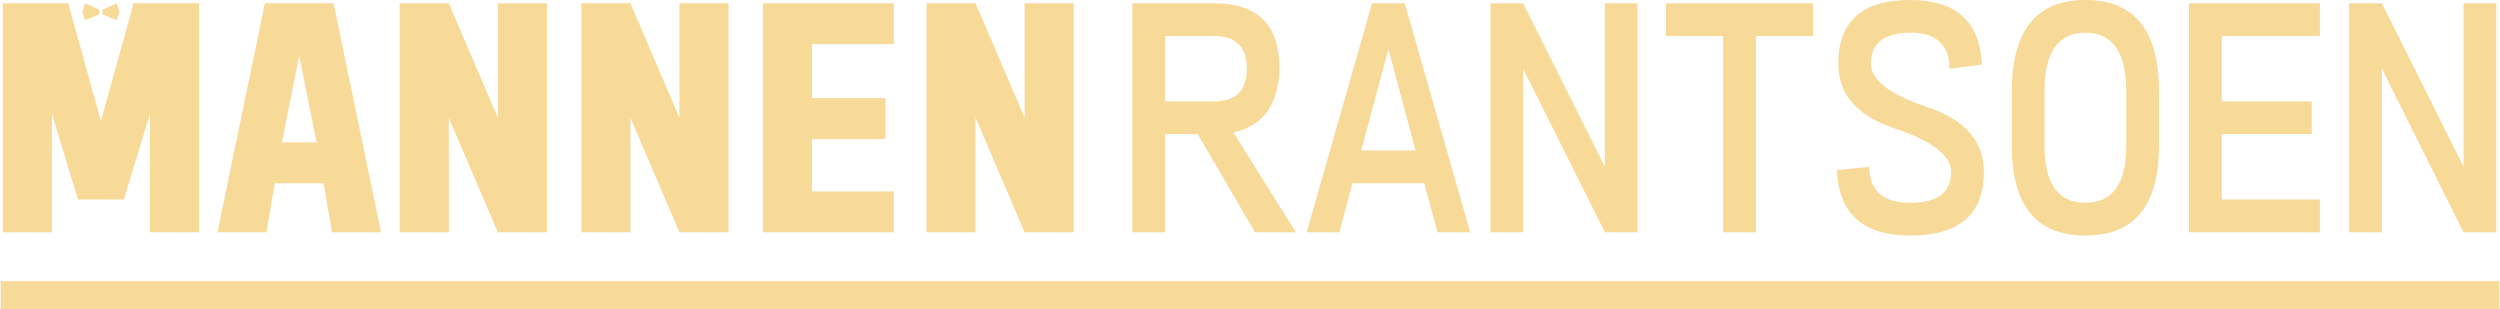 <?xml version="1.0" encoding="UTF-8"?> <svg xmlns="http://www.w3.org/2000/svg" width="2500" height="309" viewBox="0 0 161.14 19.929"><g fill="#F7D998"><path d="M4.351.211L6.46 7.807 8.57.211h4.22v14.77H9.626V7.332L7.938 12.87H4.983L3.296 7.332v7.648H.131V.211h4.22zM21.465.211l3.06 14.77H21.36l-.538-3.166h-3.154l-.528 3.165h-3.165L17.035.21h4.43zm-3.333 8.967h2.236l-1.119-5.592-1.117 5.592zM25.731 14.98V.211h3.164l3.165 7.385V.211h3.165v14.77H32.06l-3.165-7.385v7.385h-3.164zM37.443 14.98V.211h3.165l3.164 7.385V.211h3.166v14.77h-3.166l-3.164-7.385v7.385h-3.165zM57.596.211v2.637h-5.274v3.481h4.747v2.638h-4.747v3.376h5.274v2.638h-8.439V.211h8.439zM59.706 14.98V.211h3.164l3.165 7.385V.211H69.2v14.77h-3.165L62.87 7.596v7.385h-3.164z"></path></g><g fill="#F7D998"><path d="M78.255.211c2.813 0 4.221 1.406 4.221 4.219-.078 2.322-1.071 3.693-2.976 4.115l4.031 6.436h-2.638L77.2 8.65h-2.109v6.33h-2.11V.211h5.274zm0 6.329c1.406 0 2.11-.703 2.11-2.11 0-1.406-.704-2.109-2.11-2.109h-3.164v4.22h3.164zM90.55.211l4.221 14.77h-2.109l-.855-3.166h-4.631l-.844 3.166h-2.109L88.442.211h2.108zm-2.804 9.494h3.502l-1.752-6.541-1.75 6.541zM96.076 14.98V.211h2.109l5.275 10.549V.211h2.109v14.77h-2.109L98.185 4.43v10.55h-2.109zM116.886.211V2.32h-3.691v12.66h-2.111V2.32h-3.691V.211h9.493zM123.152 13.081c1.758 0 2.637-.668 2.637-2.005 0-1.047-1.213-1.979-3.639-2.795-2.426-.809-3.641-2.198-3.641-4.168 0-2.742 1.549-4.113 4.643-4.113 2.953 0 4.494 1.389 4.621 4.166l-2.09.264c0-1.547-.844-2.32-2.531-2.32s-2.531.668-2.531 2.004c0 1.056 1.213 1.987 3.639 2.797 2.428.815 3.641 2.204 3.641 4.166 0 2.743-1.582 4.115-4.748 4.115-3.039 0-4.613-1.407-4.727-4.221l2.09-.211c-.001 1.548.878 2.321 2.636 2.321zM139.195 5.907v3.481c0 3.868-1.582 5.803-4.746 5.803-3.166 0-4.748-1.935-4.748-5.803V5.907c0-3.938 1.582-5.907 4.748-5.907 3.164 0 4.746 1.969 4.746 5.907zm-4.746-3.798c-1.76 0-2.639 1.266-2.639 3.798v3.481c0 2.462.879 3.692 2.639 3.692 1.758 0 2.637-1.23 2.637-3.692V5.907c-.001-2.532-.879-3.798-2.637-3.798zM149.572.211V2.32h-6.33v4.22h5.803v2.11h-5.803v4.22h6.33v2.11h-8.439V.211h8.439zM151.457 14.98V.211h2.111l5.273 10.549V.211h2.111v14.77h-2.111L153.568 4.43v10.55h-2.111z"></path></g><path fill="#F7D998" d="M0 18.128h161.14v1.801H0z"></path><g fill="#F7D998"><path d="M6.574.619l.909-.408.172.545-.172.546-.909-.368zM6.347.619L5.438.211l-.172.545.172.546.909-.368z"></path></g></svg> 